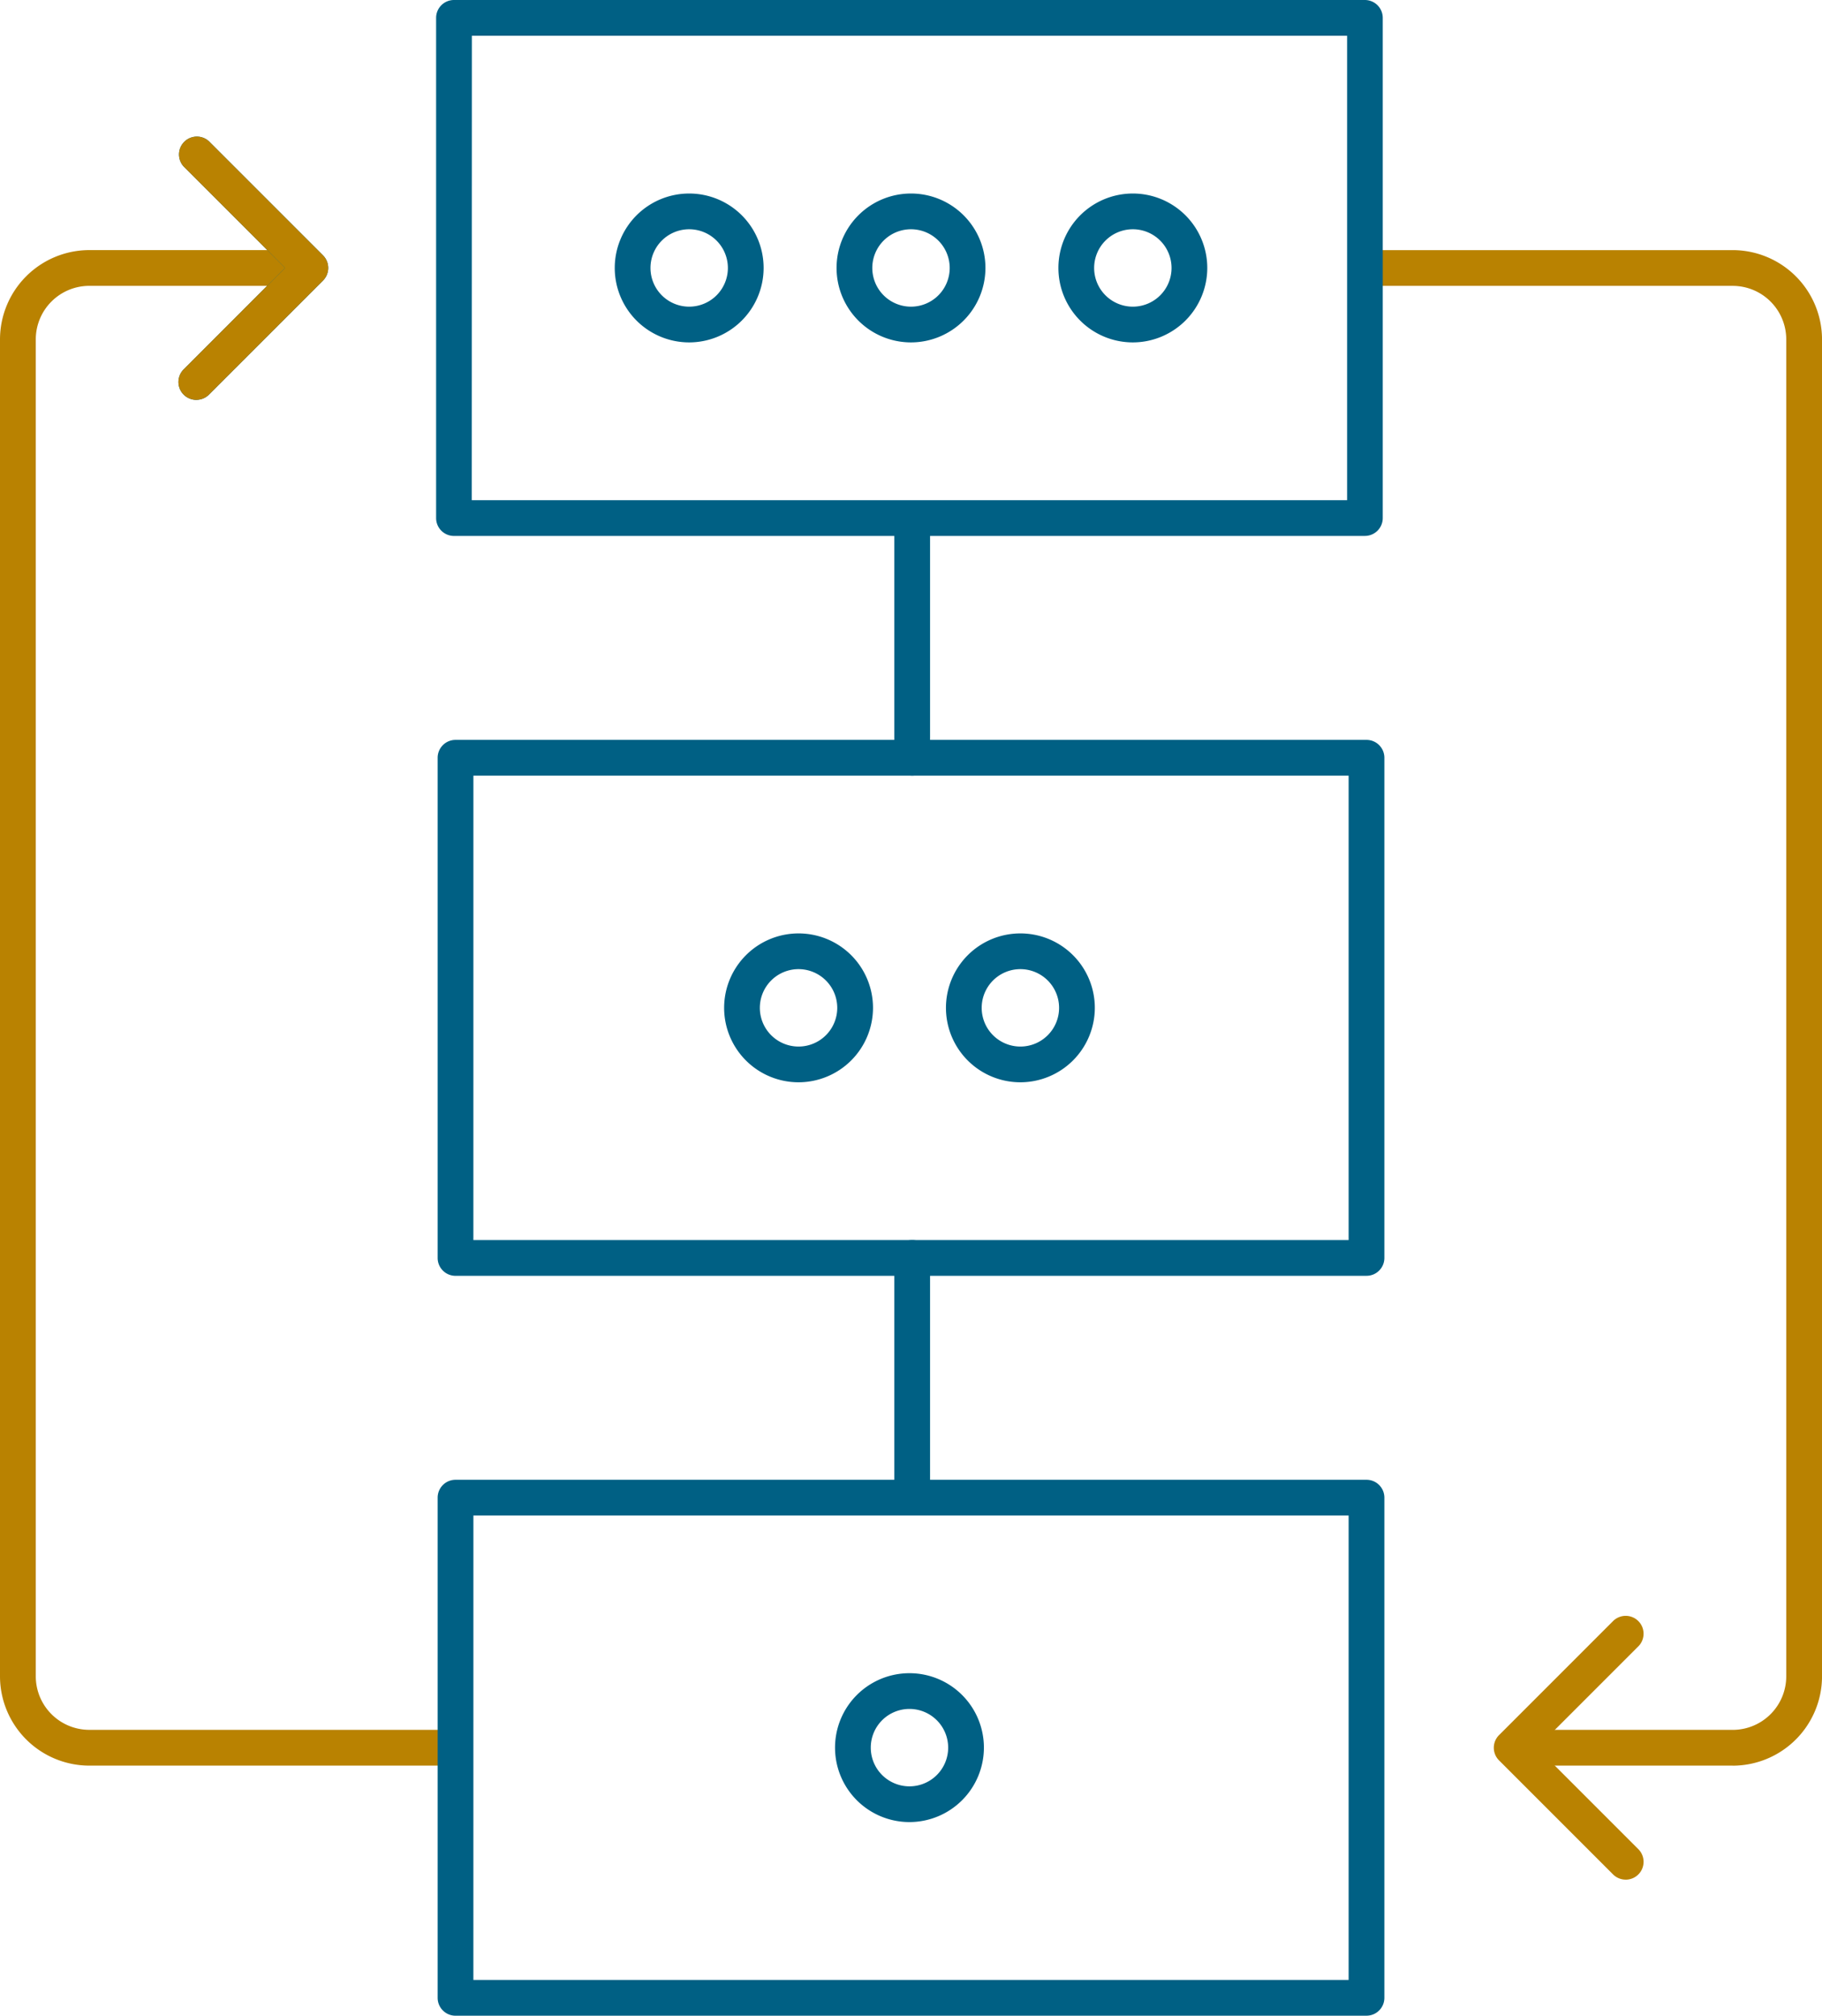 <svg xmlns="http://www.w3.org/2000/svg" xmlns:xlink="http://www.w3.org/1999/xlink" id="Group_392" data-name="Group 392" width="74.854" height="82.807" viewBox="0 0 74.854 82.807"><defs><clipPath id="clip-path"><rect id="Rectangle_375" data-name="Rectangle 375" width="74.854" height="82.807" fill="#006084"></rect></clipPath></defs><g id="Mask_Group_346" data-name="Mask Group 346" clip-path="url(#clip-path)"><path id="Path_1373" data-name="Path 1373" d="M367.85,127.482h-8.99a.734.734,0,0,1,0-1.469h8.99a2.2,2.2,0,0,0,2.2-2.2V68.893a2.2,2.2,0,0,0-2.2-2.2H352.868a.734.734,0,1,1,0-1.469H367.85a3.674,3.674,0,0,1,3.67,3.67v54.92a3.674,3.674,0,0,1-3.67,3.67" transform="translate(-296.665 -54.949)" fill="#b98201"></path><path id="Path_1371" data-name="Path 1371" d="M18.651,127.482H3.67A3.674,3.674,0,0,1,0,123.812V68.893a3.674,3.674,0,0,1,3.67-3.67h8.99a.734.734,0,0,1,0,1.469H3.67a2.2,2.2,0,0,0-2.2,2.2v54.92a2.2,2.2,0,0,0,2.2,2.2H18.651a.734.734,0,0,1,0,1.469" transform="translate(0 -54.949)" fill="#b98201"></path><path id="Path_1366" data-name="Path 1366" d="M151.9,22.017H114.477a.734.734,0,0,1-.734-.734V.734A.734.734,0,0,1,114.477,0H151.9a.734.734,0,0,1,.734.734V21.282a.734.734,0,0,1-.734.734m-36.693-1.469H151.17V1.469H115.212Z" transform="translate(-95.826)" fill="#006084"></path><path id="Path_1367" data-name="Path 1367" d="M152.3,214.976H114.874a.734.734,0,0,1-.734-.734V193.693a.734.734,0,0,1,.734-.734H152.3a.734.734,0,0,1,.735.734v20.548a.734.734,0,0,1-.735.734m-36.692-1.469h35.958V194.428H115.609Z" transform="translate(-96.16 -162.564)" fill="#006084"></path><path id="Path_1368" data-name="Path 1368" d="M152.3,407.935H114.874a.734.734,0,0,1-.734-.734V386.652a.734.734,0,0,1,.734-.734H152.3a.734.734,0,0,1,.735.734V407.2a.734.734,0,0,1-.735.734m-36.692-1.469h35.958V387.387H115.609Z" transform="translate(-96.16 -325.128)" fill="#006084"></path><path id="Path_1370" data-name="Path 1370" d="M47.275,46.322a.734.734,0,0,1-.519-1.254L50.92,40.9l-4.165-4.165A.734.734,0,0,1,47.794,35.7l4.684,4.684a.734.734,0,0,1,0,1.038l-4.684,4.684a.732.732,0,0,1-.519.215" transform="translate(-39.209 -29.895)" fill="#006084"></path><path id="Path_1372" data-name="Path 1372" d="M47.275,46.322a.734.734,0,0,1-.519-1.254L50.92,40.9l-4.165-4.165A.734.734,0,0,1,47.794,35.7l4.684,4.684a.734.734,0,0,1,0,1.038l-4.684,4.684a.732.732,0,0,1-.519.215" transform="translate(-39.209 -29.895)" fill="#b98201"></path><path id="Path_1374" data-name="Path 1374" d="M395.019,432.241a.732.732,0,0,1-.519-.215l-4.684-4.684a.734.734,0,0,1,0-1.039l4.684-4.684a.734.734,0,1,1,1.038,1.039l-4.165,4.165,4.165,4.165a.734.734,0,0,1-.519,1.254" transform="translate(-328.23 -355.024)" fill="#b98201"></path><path id="Path_1375" data-name="Path 1375" d="M163.389,56.586a3.058,3.058,0,1,1,3.058-3.058,3.062,3.062,0,0,1-3.058,3.058m0-4.648a1.59,1.59,0,1,0,1.59,1.59,1.591,1.591,0,0,0-1.59-1.59" transform="translate(-135.075 -42.52)" fill="#006084"></path><path id="Path_1376" data-name="Path 1376" d="M221.244,56.586a3.058,3.058,0,1,1,3.058-3.058,3.062,3.062,0,0,1-3.058,3.058m0-4.648a1.59,1.59,0,1,0,1.59,1.59,1.591,1.591,0,0,0-1.59-1.59" transform="translate(-183.817 -42.52)" fill="#006084"></path><path id="Path_1377" data-name="Path 1377" d="M220.847,442.5a3.058,3.058,0,1,1,3.058-3.058,3.062,3.062,0,0,1-3.058,3.058m0-4.648a1.59,1.59,0,1,0,1.59,1.59,1.591,1.591,0,0,0-1.59-1.59" transform="translate(-183.483 -367.648)" fill="#006084"></path><path id="Path_1378" data-name="Path 1378" d="M279.1,56.586a3.058,3.058,0,1,1,3.058-3.058,3.062,3.062,0,0,1-3.058,3.058m0-4.648a1.59,1.59,0,1,0,1.59,1.59,1.591,1.591,0,0,0-1.59-1.59" transform="translate(-232.559 -42.52)" fill="#006084"></path><path id="Path_1379" data-name="Path 1379" d="M191.921,249.545a3.058,3.058,0,1,1,3.058-3.058,3.062,3.062,0,0,1-3.058,3.058m0-4.648a1.59,1.59,0,1,0,1.589,1.59,1.592,1.592,0,0,0-1.589-1.59" transform="translate(-159.113 -205.084)" fill="#006084"></path><path id="Path_1380" data-name="Path 1380" d="M249.775,249.545a3.058,3.058,0,1,1,3.058-3.058,3.062,3.062,0,0,1-3.058,3.058m0-4.648a1.59,1.59,0,1,0,1.59,1.59,1.591,1.591,0,0,0-1.59-1.59" transform="translate(-207.854 -205.084)" fill="#006084"></path><path id="Path_1381" data-name="Path 1381" d="M233.982,142.9a.734.734,0,0,1-.734-.734v-9.634a.734.734,0,1,1,1.468,0v9.634a.734.734,0,0,1-.734.734" transform="translate(-196.506 -111.037)" fill="#006084"></path><path id="Path_1382" data-name="Path 1382" d="M233.982,334.507a.734.734,0,0,1-.734-.734v-9.634a.734.734,0,1,1,1.468,0v9.634a.734.734,0,0,1-.734.734" transform="translate(-196.506 -272.461)" fill="#006084"></path></g></svg>